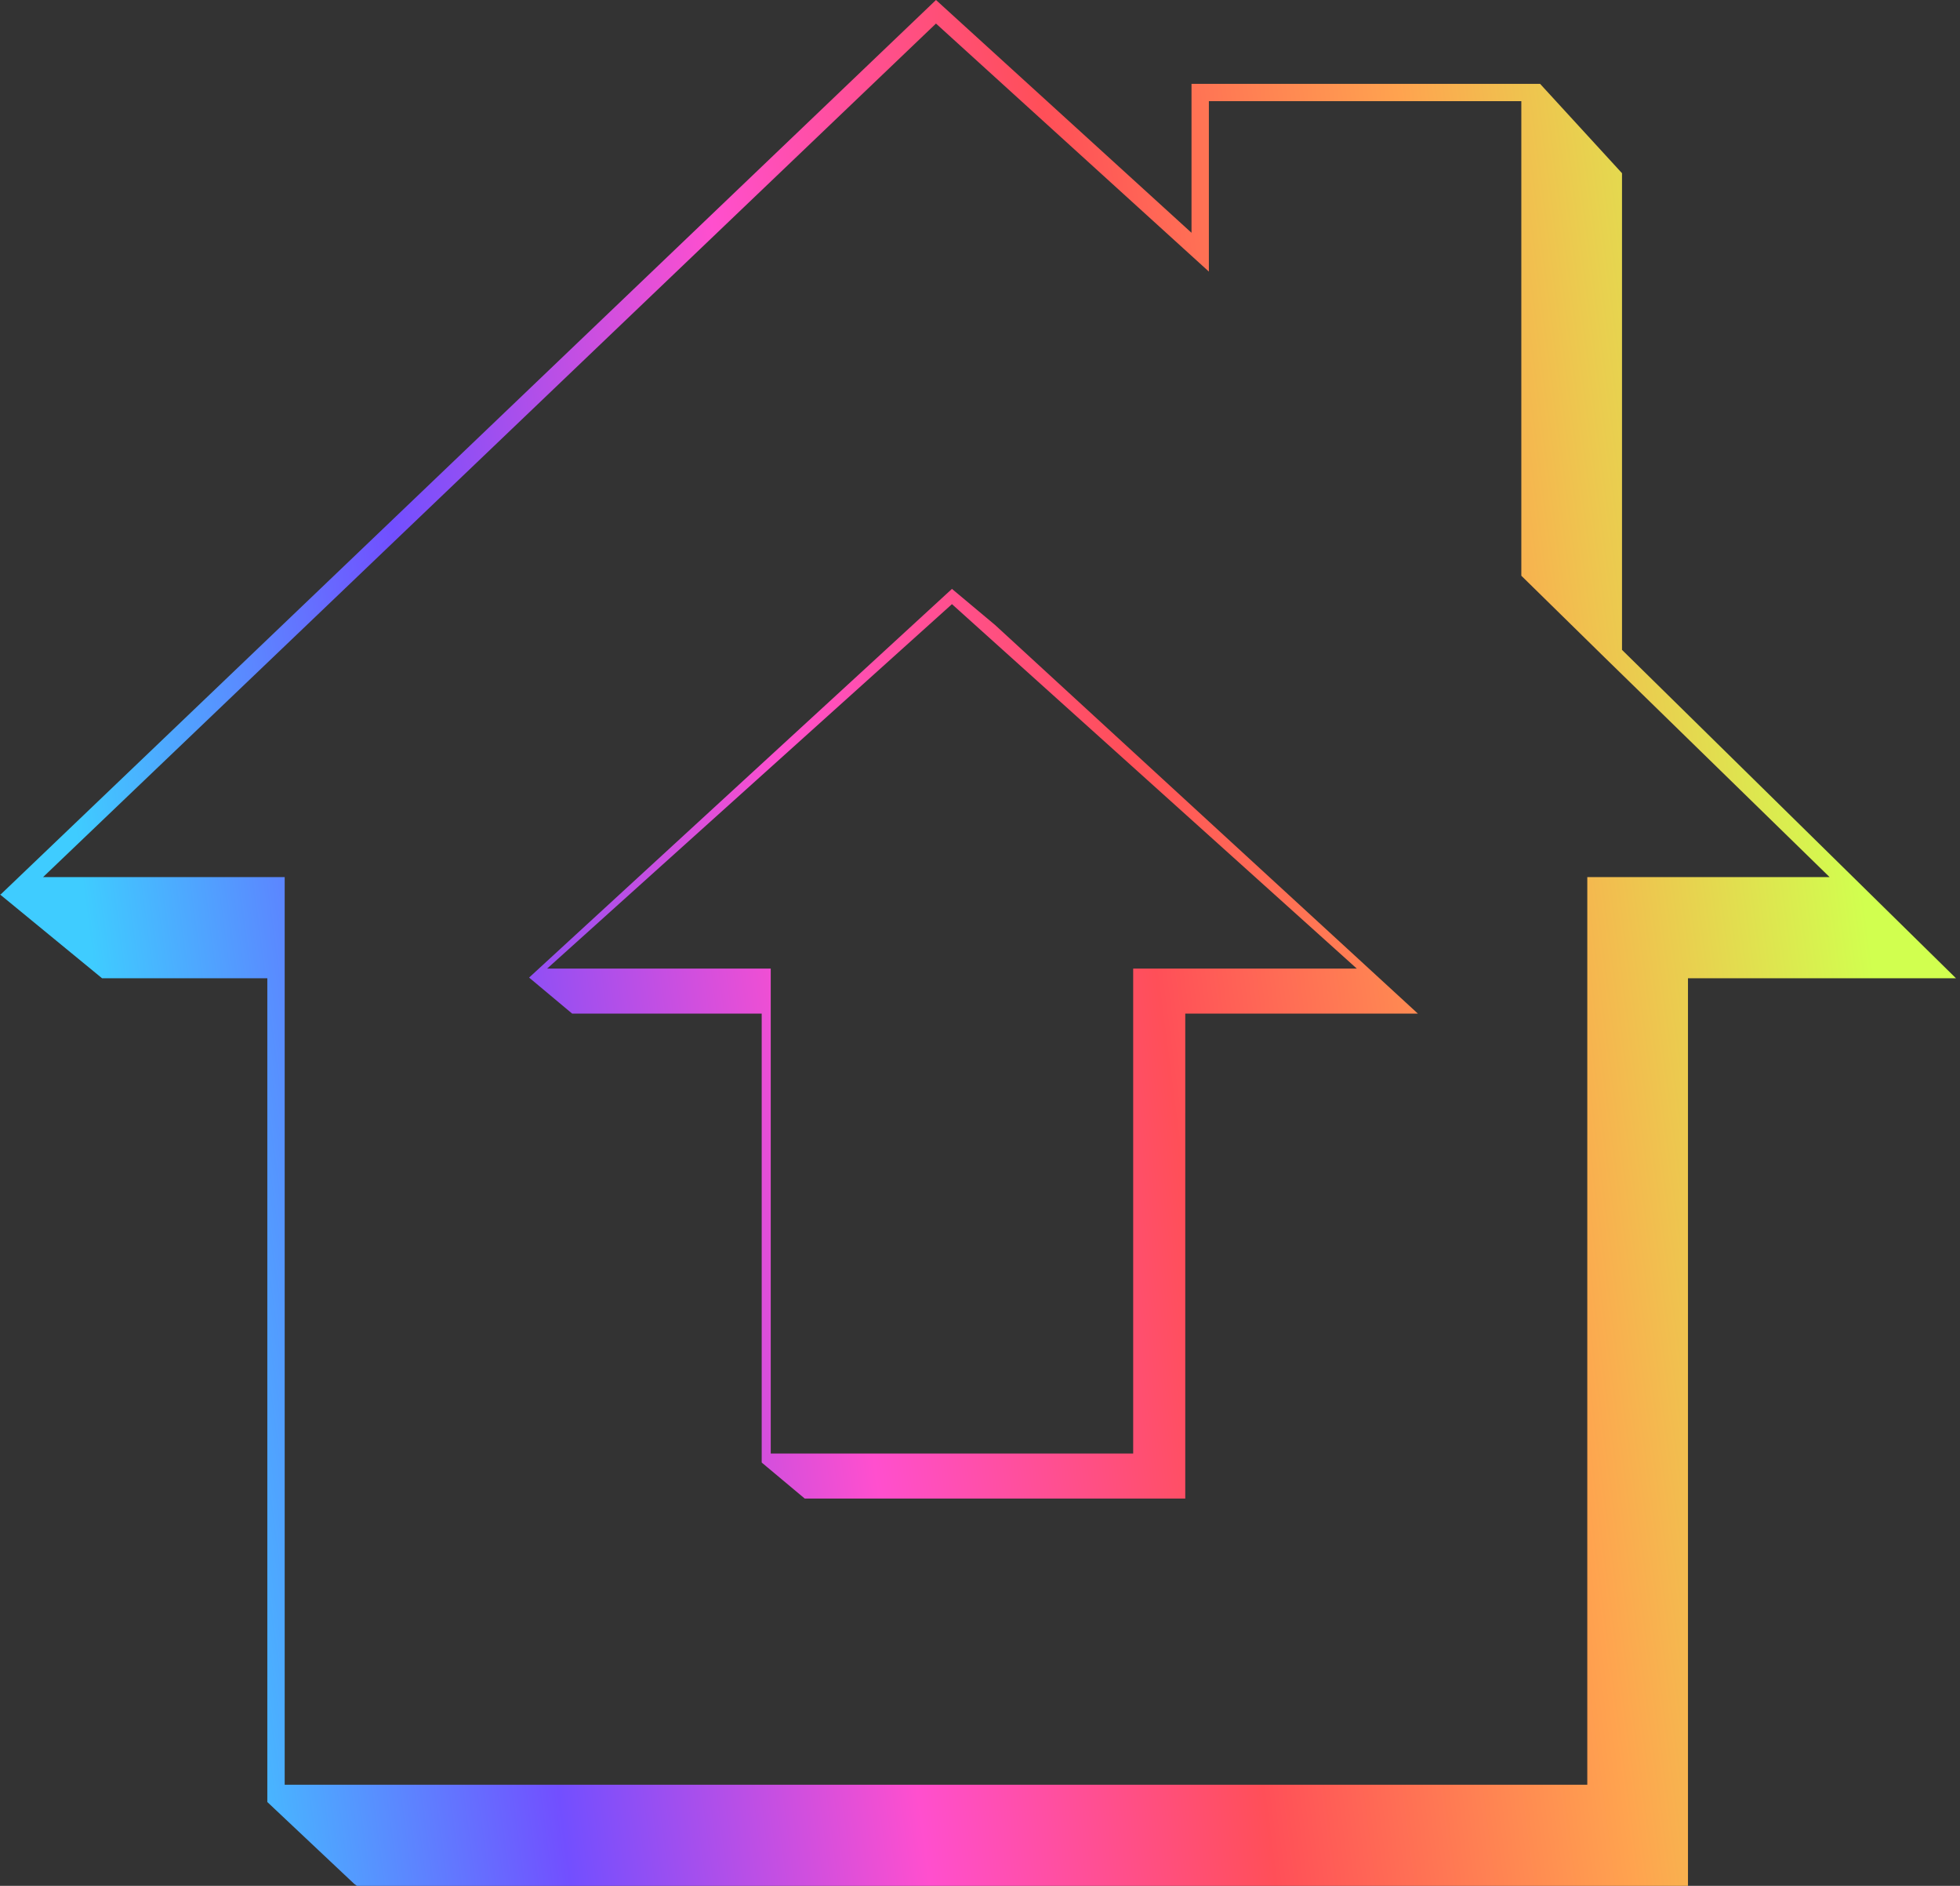 <?xml version="1.0" encoding="UTF-8"?> <svg xmlns="http://www.w3.org/2000/svg" width="394" height="379" viewBox="0 0 394 379" fill="none"><rect x="0" y="0" width="394" height="379" fill="#333333" stroke="none"/><g clip-path="url(#clip0_707_78)"><path d="M326.057 130.603V34.809L309.587 16.848H239.518V46.783L188.153 0L0.14 179.753H0L20.518 196.601H53.738V362.152L71.185 378.582L71.744 379H339.317V196.601H393.195L326.057 130.603ZM243.008 53.327V20.328H305.818V115.705L322.568 132.135L367.791 176.273H319.078V358.672H57.227V176.273H8.654L188.153 4.734L243.008 54.581V53.327ZM200.017 125.591L191.363 118.35L106.359 196.462L115.013 203.702H153.118V293.927L161.772 301.167H238.262V203.702H285.021L200.017 125.591ZM154.933 203.702V194.652H109.988L191.363 121.414L272.738 194.652H227.793V292.117H154.933V203.702Z" fill="url(#paint0_linear_707_78)"></path></g><defs><linearGradient id="paint0_linear_707_78" x1="-5.85906e-06" y1="379" x2="435.413" y2="321.894" gradientUnits="userSpaceOnUse"><stop offset="0.097" stop-color="#3FCCFF"></stop><stop offset="0.259" stop-color="#724FFF"></stop><stop offset="0.422" stop-color="#FF4FCE"></stop><stop offset="0.579" stop-color="#FF4F58"></stop><stop offset="0.742" stop-color="#FFA34F"></stop><stop offset="0.905" stop-color="#D1FF4F"></stop></linearGradient><clipPath id="clip0_707_78"><rect width="393.195" height="379" fill="white"></rect></clipPath></defs></svg> 